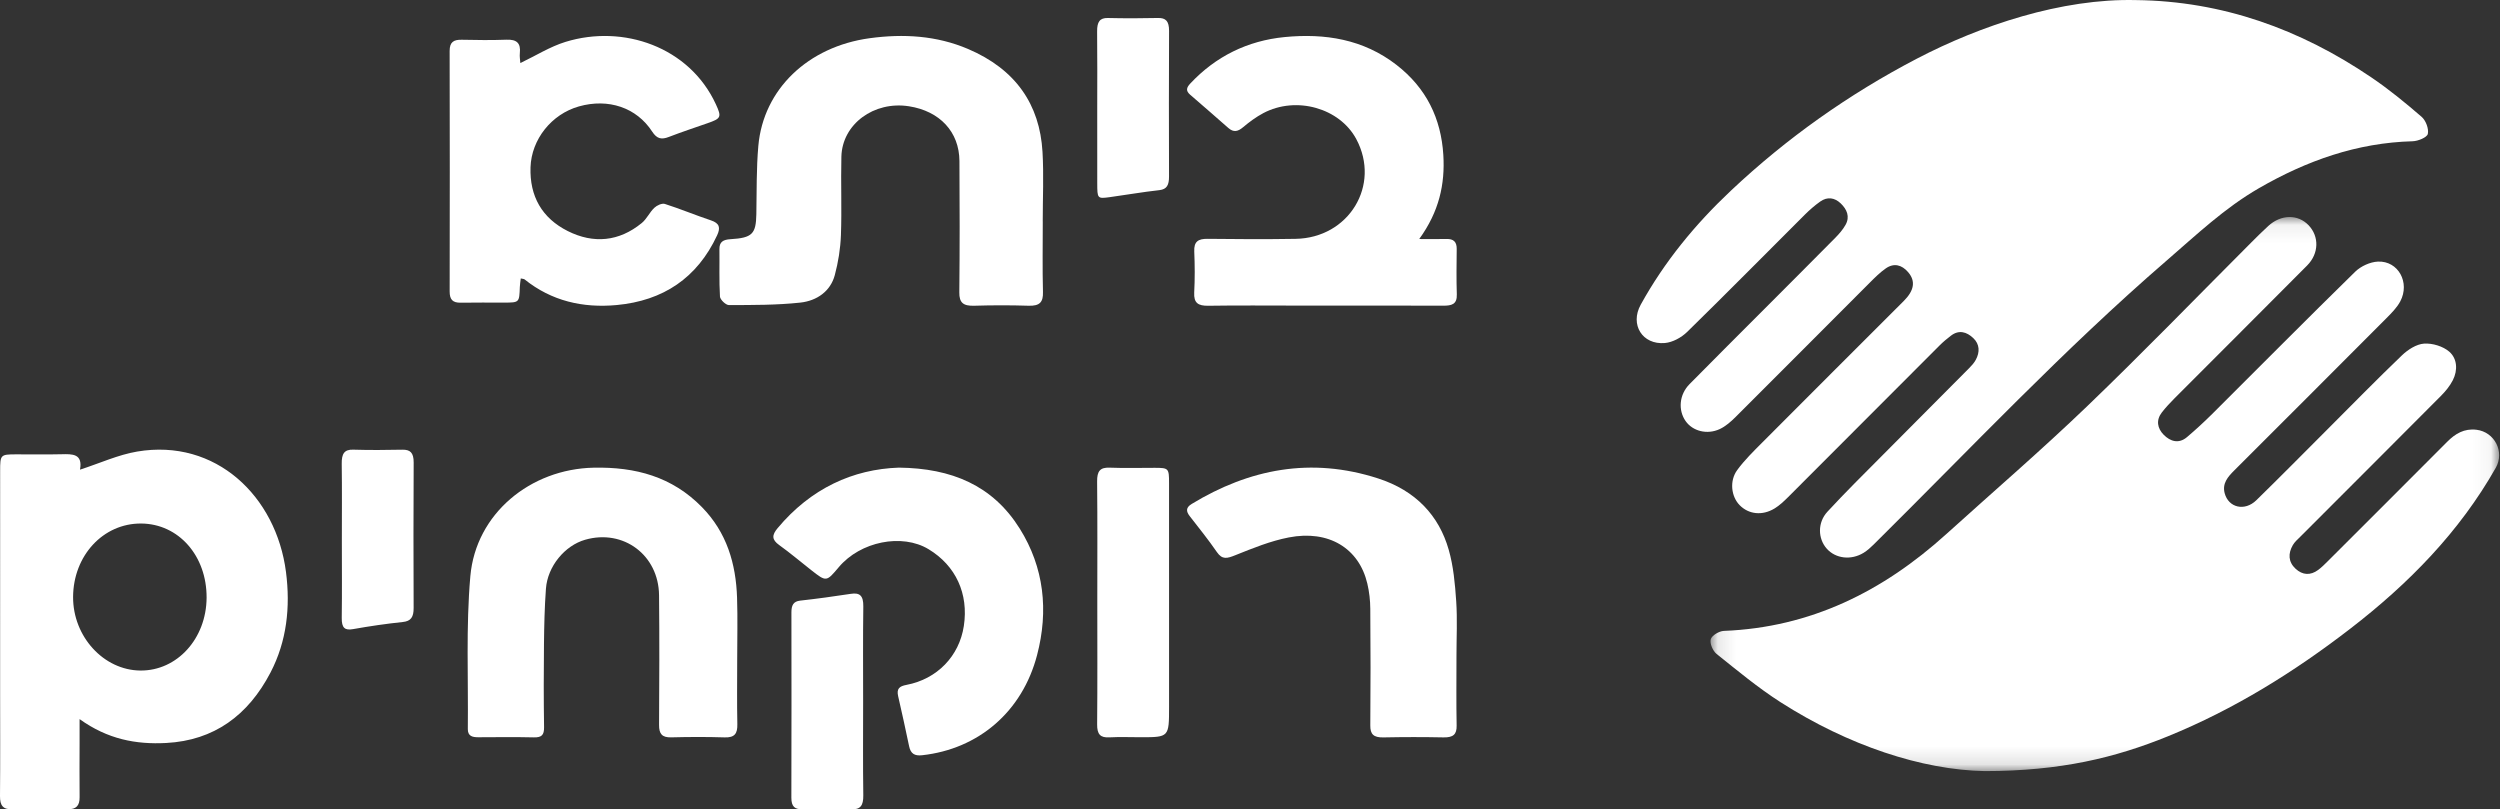 <?xml version="1.0" encoding="UTF-8"?>
<svg width="139px" height="45px" viewBox="0 0 139 45" version="1.1" xmlns="http://www.w3.org/2000/svg" xmlns:xlink="http://www.w3.org/1999/xlink">
    <rect x="0" y="0" width="139" height="45" fill="#333333" stroke="none"/>
    <!-- Generator: sketchtool 55.2 (78181) - https://sketchapp.com -->
    <title>9ED66B00-56F8-4011-87C2-29D451754A57</title>
    <desc>Created with sketchtool.</desc>
    <defs>
        <polygon id="path-1" points="0.104 0.067 43.953 0.067 43.953 30.873 0.104 30.873"></polygon>
    </defs>
    <g id="BETA-Pharmacy-Desktop" stroke="none" stroke-width="1" fill="none" fill-rule="evenodd">
        <g id="2.0-Department-page" transform="translate(-192, -3931)">
            <g id="Group" transform="translate(0, 3884)">
                <g id="Group-54-Copy" transform="translate(192, 47)">
                    <path d="M118.765,0.005 C123.572,0.062 127.894,1.624 131.842,4.3 C132.821,4.964 133.745,5.72 134.641,6.495 C134.875,6.697 135.05,7.161 134.987,7.445 C134.943,7.64 134.444,7.846 134.143,7.854 C131.051,7.937 128.256,8.931 125.598,10.463 C123.691,11.562 122.116,13.061 120.472,14.482 C114.739,19.434 109.553,24.953 104.177,30.274 C104.006,30.444 103.822,30.609 103.619,30.735 C102.922,31.164 102.061,31.061 101.569,30.508 C101.074,29.952 101.043,29.06 101.605,28.451 C102.604,27.368 103.655,26.334 104.692,25.288 C106.286,23.679 107.888,22.078 109.483,20.471 C109.621,20.331 109.76,20.18 109.852,20.009 C110.085,19.58 110.076,19.139 109.712,18.796 C109.348,18.452 108.914,18.319 108.463,18.671 C108.255,18.832 108.05,18.999 107.864,19.184 C105.048,22.001 102.237,24.823 99.419,27.639 C99.187,27.87 98.942,28.103 98.665,28.271 C97.981,28.687 97.222,28.598 96.722,28.085 C96.253,27.605 96.148,26.736 96.59,26.133 C96.99,25.588 97.482,25.105 97.961,24.624 C100.584,21.991 103.215,19.366 105.844,16.74 C106.433,16.152 106.523,15.629 106.085,15.124 C105.738,14.725 105.304,14.608 104.853,14.921 C104.531,15.145 104.247,15.429 103.968,15.708 C101.478,18.198 98.996,20.696 96.502,23.182 C96.241,23.442 95.947,23.703 95.619,23.856 C94.911,24.186 94.108,23.968 93.72,23.412 C93.292,22.798 93.366,21.938 93.936,21.36 C95.311,19.965 96.699,18.584 98.083,17.197 C99.404,15.873 100.728,14.551 102.043,13.221 C102.257,13.004 102.465,12.765 102.613,12.5 C102.867,12.046 102.689,11.642 102.347,11.312 C102.005,10.984 101.601,10.926 101.206,11.205 C100.903,11.42 100.618,11.667 100.354,11.93 C98.172,14.105 96.01,16.3 93.807,18.454 C93.488,18.766 92.999,19.035 92.566,19.072 C91.317,19.18 90.614,18.048 91.222,16.944 C92.54,14.552 94.254,12.469 96.238,10.601 C99.348,7.673 102.802,5.231 106.583,3.259 C110.102,1.424 114.624,-0.099 118.765,0.005" id="Fill-1" fill="#FFFFFF"></path>
                    <g id="Group-5" transform="translate(95, 12)">
                        <mask id="mask-2" fill="white">
                            <use xlink:href="#path-1"></use>
                        </mask>
                        <g id="Clip-4"></g>
                        <path d="M15.359,30.873 C11.861,30.812 7.756,29.447 3.995,27.04 C2.747,26.241 1.599,25.284 0.44,24.357 C0.231,24.19 0.051,23.767 0.118,23.541 C0.182,23.327 0.585,23.088 0.847,23.078 C5.671,22.888 9.694,20.88 13.211,17.698 C15.822,15.337 18.492,13.039 21.03,10.602 C24.137,7.619 27.134,4.521 30.179,1.473 C30.488,1.164 30.798,0.855 31.121,0.56 C31.828,-0.085 32.764,-0.096 33.356,0.522 C33.952,1.144 33.939,2.093 33.278,2.76 C30.826,5.229 28.36,7.684 25.903,10.148 C25.657,10.395 25.417,10.652 25.202,10.927 C24.862,11.363 24.949,11.818 25.303,12.175 C25.671,12.546 26.139,12.691 26.596,12.304 C27.079,11.894 27.546,11.465 27.995,11.019 C30.645,8.38 33.277,5.723 35.95,3.106 C36.263,2.8 36.78,2.564 37.213,2.545 C38.343,2.496 39.008,3.71 38.456,4.755 C38.266,5.112 37.958,5.417 37.668,5.709 C34.857,8.531 32.039,11.346 29.221,14.16 C28.869,14.512 28.548,14.877 28.691,15.421 C28.904,16.23 29.806,16.444 30.452,15.813 C31.767,14.529 33.058,13.22 34.358,11.92 C35.751,10.528 37.127,9.118 38.549,7.756 C38.878,7.441 39.353,7.134 39.779,7.105 C40.243,7.074 40.832,7.252 41.18,7.554 C41.625,7.94 41.66,8.585 41.378,9.139 C41.213,9.462 40.968,9.759 40.71,10.018 C38.117,12.625 35.514,15.222 32.916,17.822 C32.761,17.977 32.586,18.125 32.48,18.31 C32.213,18.774 32.223,19.241 32.635,19.623 C33.021,19.98 33.46,20.006 33.889,19.689 C34.082,19.547 34.253,19.374 34.423,19.205 C36.637,16.994 38.853,14.784 41.061,12.566 C41.516,12.108 42.013,11.814 42.689,11.894 C43.698,12.014 44.269,13.119 43.768,14.005 C41.738,17.587 38.918,20.454 35.684,22.949 C32.552,25.365 29.219,27.438 25.545,28.934 C22.601,30.133 19.559,30.87 15.359,30.873" id="Fill-3" fill="#FFFFFF" mask="url(#mask-2)"></path>
                    </g>
                    <path d="M11.487,33.235 C11.5,30.902 9.929,29.121 7.846,29.108 C5.737,29.095 4.074,30.891 4.064,33.193 C4.055,35.395 5.765,37.265 7.806,37.282 C9.844,37.3 11.473,35.509 11.487,33.235 M4.448,26.113 C5.56,25.752 6.569,25.286 7.623,25.107 C11.996,24.364 15.36,27.594 15.901,31.804 C16.152,33.752 15.946,35.652 15.043,37.387 C13.799,39.777 11.899,41.169 9.242,41.31 C7.565,41.399 5.985,41.104 4.425,39.982 C4.425,40.515 4.425,40.898 4.425,41.28 C4.424,42.295 4.415,43.309 4.426,44.323 C4.431,44.8 4.232,45 3.78,44.994 C2.751,44.982 1.721,44.972 0.692,44.999 C0.167,45.013 -0.005,44.792 0,44.256 C0.019,42.294 0.007,40.331 0.007,38.368 C0.007,34.31 0.006,30.252 0.008,26.194 C0.008,25.282 0.026,25.265 0.886,25.262 C1.727,25.259 2.567,25.277 3.407,25.256 C4.025,25.24 4.61,25.22 4.448,26.113" id="Fill-6" fill="#FFFFFF"></path>
                    <path d="M28.955,15.481 C28.935,15.655 28.907,15.808 28.902,15.963 C28.873,16.821 28.875,16.823 28.035,16.825 C27.229,16.828 26.423,16.814 25.617,16.83 C25.163,16.839 25,16.649 25.001,16.206 C25.01,11.749 25.012,7.292 25,2.836 C24.999,2.337 25.222,2.2 25.678,2.21 C26.504,2.228 27.332,2.239 28.158,2.207 C28.723,2.185 28.964,2.39 28.903,2.954 C28.882,3.147 28.922,3.346 28.931,3.506 C29.792,3.095 30.581,2.594 31.444,2.328 C34.646,1.342 38.33,2.601 39.804,5.801 C40.132,6.512 40.092,6.588 39.342,6.849 C38.621,7.1 37.896,7.341 37.184,7.615 C36.773,7.774 36.523,7.718 36.264,7.321 C35.39,5.975 33.823,5.456 32.19,5.916 C30.66,6.347 29.549,7.754 29.497,9.297 C29.442,10.91 30.135,12.129 31.568,12.847 C32.999,13.565 34.419,13.434 35.681,12.401 C35.959,12.174 36.115,11.806 36.378,11.556 C36.52,11.42 36.804,11.287 36.964,11.338 C37.828,11.613 38.667,11.966 39.528,12.252 C40.013,12.412 40.066,12.666 39.872,13.083 C38.769,15.452 36.875,16.722 34.283,16.961 C32.41,17.134 30.668,16.739 29.17,15.537 C29.129,15.505 29.06,15.507 28.955,15.481" id="Fill-8" fill="#FFFFFF"></path>
                    <path d="M57.978,12.309 C57.978,13.618 57.955,14.929 57.989,16.238 C58.004,16.788 57.821,17.019 57.191,16.999 C56.181,16.966 55.169,16.968 54.159,16.999 C53.551,17.017 53.332,16.825 53.338,16.257 C53.364,13.822 53.36,11.386 53.345,8.951 C53.334,7.331 52.252,6.177 50.54,5.909 C48.591,5.604 46.826,6.9 46.781,8.71 C46.745,10.162 46.809,11.617 46.756,13.068 C46.728,13.817 46.609,14.575 46.413,15.303 C46.176,16.183 45.432,16.725 44.492,16.825 C43.183,16.966 41.852,16.959 40.53,16.963 C40.356,16.964 40.04,16.662 40.03,16.488 C39.978,15.611 40.012,14.729 40,13.849 C39.995,13.453 40.202,13.324 40.615,13.299 C41.829,13.226 42.033,13.005 42.053,11.906 C42.076,10.639 42.052,9.368 42.164,8.107 C42.443,4.962 44.927,2.593 48.351,2.125 C50.234,1.868 52.073,1.978 53.819,2.721 C56.478,3.853 57.81,5.815 57.963,8.441 C58.038,9.727 57.976,11.019 57.976,12.309 L57.978,12.309 Z" id="Fill-10" fill="#FFFFFF"></path>
                    <path d="M40.988,36.692 C40.988,37.884 40.971,39.076 40.996,40.267 C41.007,40.785 40.85,41.017 40.294,40.999 C39.305,40.967 38.313,40.971 37.324,40.997 C36.808,41.011 36.641,40.804 36.644,40.306 C36.659,37.902 36.668,35.498 36.643,33.094 C36.62,30.859 34.657,29.402 32.537,30.009 C31.4,30.334 30.445,31.488 30.354,32.733 C30.279,33.755 30.256,34.782 30.245,35.808 C30.228,37.349 30.227,38.89 30.25,40.431 C30.256,40.864 30.118,41.008 29.686,40.998 C28.655,40.974 27.624,40.987 26.592,40.991 C26.27,40.992 26.006,40.932 26.011,40.534 C26.042,37.701 25.904,34.853 26.151,32.038 C26.457,28.551 29.499,26.074 33.013,26.003 C35.329,25.956 37.367,26.499 39.028,28.196 C40.41,29.607 40.919,31.34 40.981,33.24 C41.019,34.389 40.988,35.541 40.988,36.692" id="Fill-12" fill="#FFFFFF"></path>
                    <path d="M78.909,13.29 C79.549,13.29 79.985,13.299 80.42,13.287 C80.822,13.276 80.997,13.449 80.993,13.84 C80.984,14.683 80.971,15.527 80.999,16.369 C81.018,16.932 80.701,16.997 80.238,16.996 C77.555,16.986 74.871,16.991 72.188,16.991 C70.519,16.991 68.849,16.974 67.181,17 C66.617,17.008 66.368,16.849 66.398,16.265 C66.438,15.506 66.433,14.743 66.401,13.983 C66.377,13.434 66.612,13.271 67.149,13.279 C68.776,13.301 70.404,13.306 72.03,13.28 C75,13.233 76.781,10.295 75.409,7.733 C74.484,6.006 72.071,5.322 70.241,6.289 C69.839,6.502 69.465,6.78 69.117,7.072 C68.829,7.314 68.593,7.377 68.294,7.114 C67.591,6.493 66.881,5.88 66.172,5.266 C65.927,5.054 65.958,4.882 66.176,4.648 C67.591,3.136 69.36,2.264 71.423,2.061 C73.666,1.842 75.802,2.179 77.645,3.608 C79.307,4.897 80.124,6.586 80.249,8.615 C80.348,10.236 80.019,11.762 78.909,13.29" id="Fill-14" fill="#FFFFFF"></path>
                    <path d="M49.98,26 C52.908,26.035 55.191,26.983 56.7,29.394 C58.05,31.552 58.309,33.95 57.661,36.425 C56.839,39.567 54.407,41.648 51.265,41.992 C50.863,42.035 50.635,41.915 50.547,41.493 C50.352,40.564 50.152,39.637 49.938,38.713 C49.838,38.281 50.016,38.152 50.399,38.08 C52.107,37.756 53.334,36.48 53.589,34.806 C53.862,33.014 53.145,31.452 51.629,30.536 C50.149,29.642 47.839,30.105 46.634,31.537 C45.946,32.355 45.944,32.357 45.11,31.704 C44.514,31.238 43.936,30.744 43.323,30.305 C42.902,30.003 42.915,29.749 43.231,29.37 C45.081,27.154 47.428,26.085 49.98,26" id="Fill-16" fill="#FFFFFF"></path>
                    <path d="M80.98,36.453 C80.98,37.751 80.964,39.05 80.989,40.347 C80.998,40.828 80.803,41.01 80.26,40.999 C79.145,40.976 78.029,40.977 76.915,41 C76.367,41.011 76.185,40.818 76.189,40.343 C76.207,38.18 76.206,36.016 76.188,33.853 C76.185,33.383 76.132,32.905 76.023,32.445 C75.559,30.48 73.876,29.451 71.659,29.881 C70.634,30.079 69.65,30.483 68.685,30.869 C68.231,31.05 67.961,31.134 67.659,30.695 C67.188,30.01 66.66,29.356 66.146,28.694 C65.939,28.427 65.931,28.217 66.26,28.018 C69.46,26.077 72.887,25.393 76.621,26.6 C78.722,27.279 80.008,28.674 80.547,30.56 C80.813,31.488 80.899,32.465 80.965,33.426 C81.034,34.432 80.98,35.444 80.98,36.453" id="Fill-18" fill="#FFFFFF"></path>
                    <path d="M61.01,33.491 C61.01,31.251 61.023,29.01 61,26.771 C60.994,26.202 61.159,25.979 61.7,26.002 C62.535,26.036 63.372,26.009 64.208,26.011 C64.975,26.013 64.999,26.036 64.999,26.854 C65.001,31 65,35.145 65,39.29 C65,40.988 65,40.989 63.431,40.99 C62.848,40.99 62.263,40.965 61.681,40.997 C61.176,41.026 60.996,40.825 61.001,40.274 C61.022,38.013 61.01,35.752 61.01,33.491" id="Fill-20" fill="#FFFFFF"></path>
                    <path d="M47.99,39.039 C47.99,40.767 47.975,42.495 47.999,44.223 C48.006,44.799 47.833,45.016 47.329,44.999 C46.421,44.969 45.512,44.98 44.604,44.995 C44.204,45.001 43.998,44.861 44,44.352 C44.01,40.918 44.007,37.483 44.003,34.049 C44.002,33.658 44.109,33.437 44.488,33.395 C45.43,33.29 46.369,33.161 47.307,33.017 C47.801,32.941 48.008,33.112 48,33.722 C47.975,35.493 47.991,37.266 47.99,39.039" id="Fill-22" fill="#FFFFFF"></path>
                    <path d="M61.006,5.996 C61.006,4.579 61.017,3.161 61,1.744 C60.994,1.208 61.156,0.99 61.599,1.001 C62.527,1.023 63.455,1.022 64.383,1 C64.809,0.991 65.003,1.165 65,1.721 C64.987,4.416 64.99,7.112 64.998,9.807 C65,10.282 64.882,10.525 64.461,10.572 C63.538,10.673 62.62,10.837 61.698,10.962 C61.013,11.054 61.009,11.044 61.007,10.179 C61.003,8.785 61.006,7.39 61.006,5.996" id="Fill-24" fill="#FFFFFF"></path>
                    <path d="M19.007,30.066 C19.007,28.638 19.02,27.21 19,25.783 C18.992,25.229 19.145,24.985 19.635,25.001 C20.545,25.029 21.457,25.022 22.368,25.003 C22.799,24.995 23.003,25.158 23,25.715 C22.985,28.409 22.987,31.104 22.998,33.798 C23.001,34.312 22.846,34.536 22.4,34.583 C21.475,34.68 20.551,34.815 19.632,34.979 C19.176,35.06 18.992,34.92 19.001,34.348 C19.021,32.921 19.007,31.493 19.007,30.066" id="Fill-26" fill="#FFFFFF"></path>
                </g>
            </g>
        </g>
    </g>
</svg>